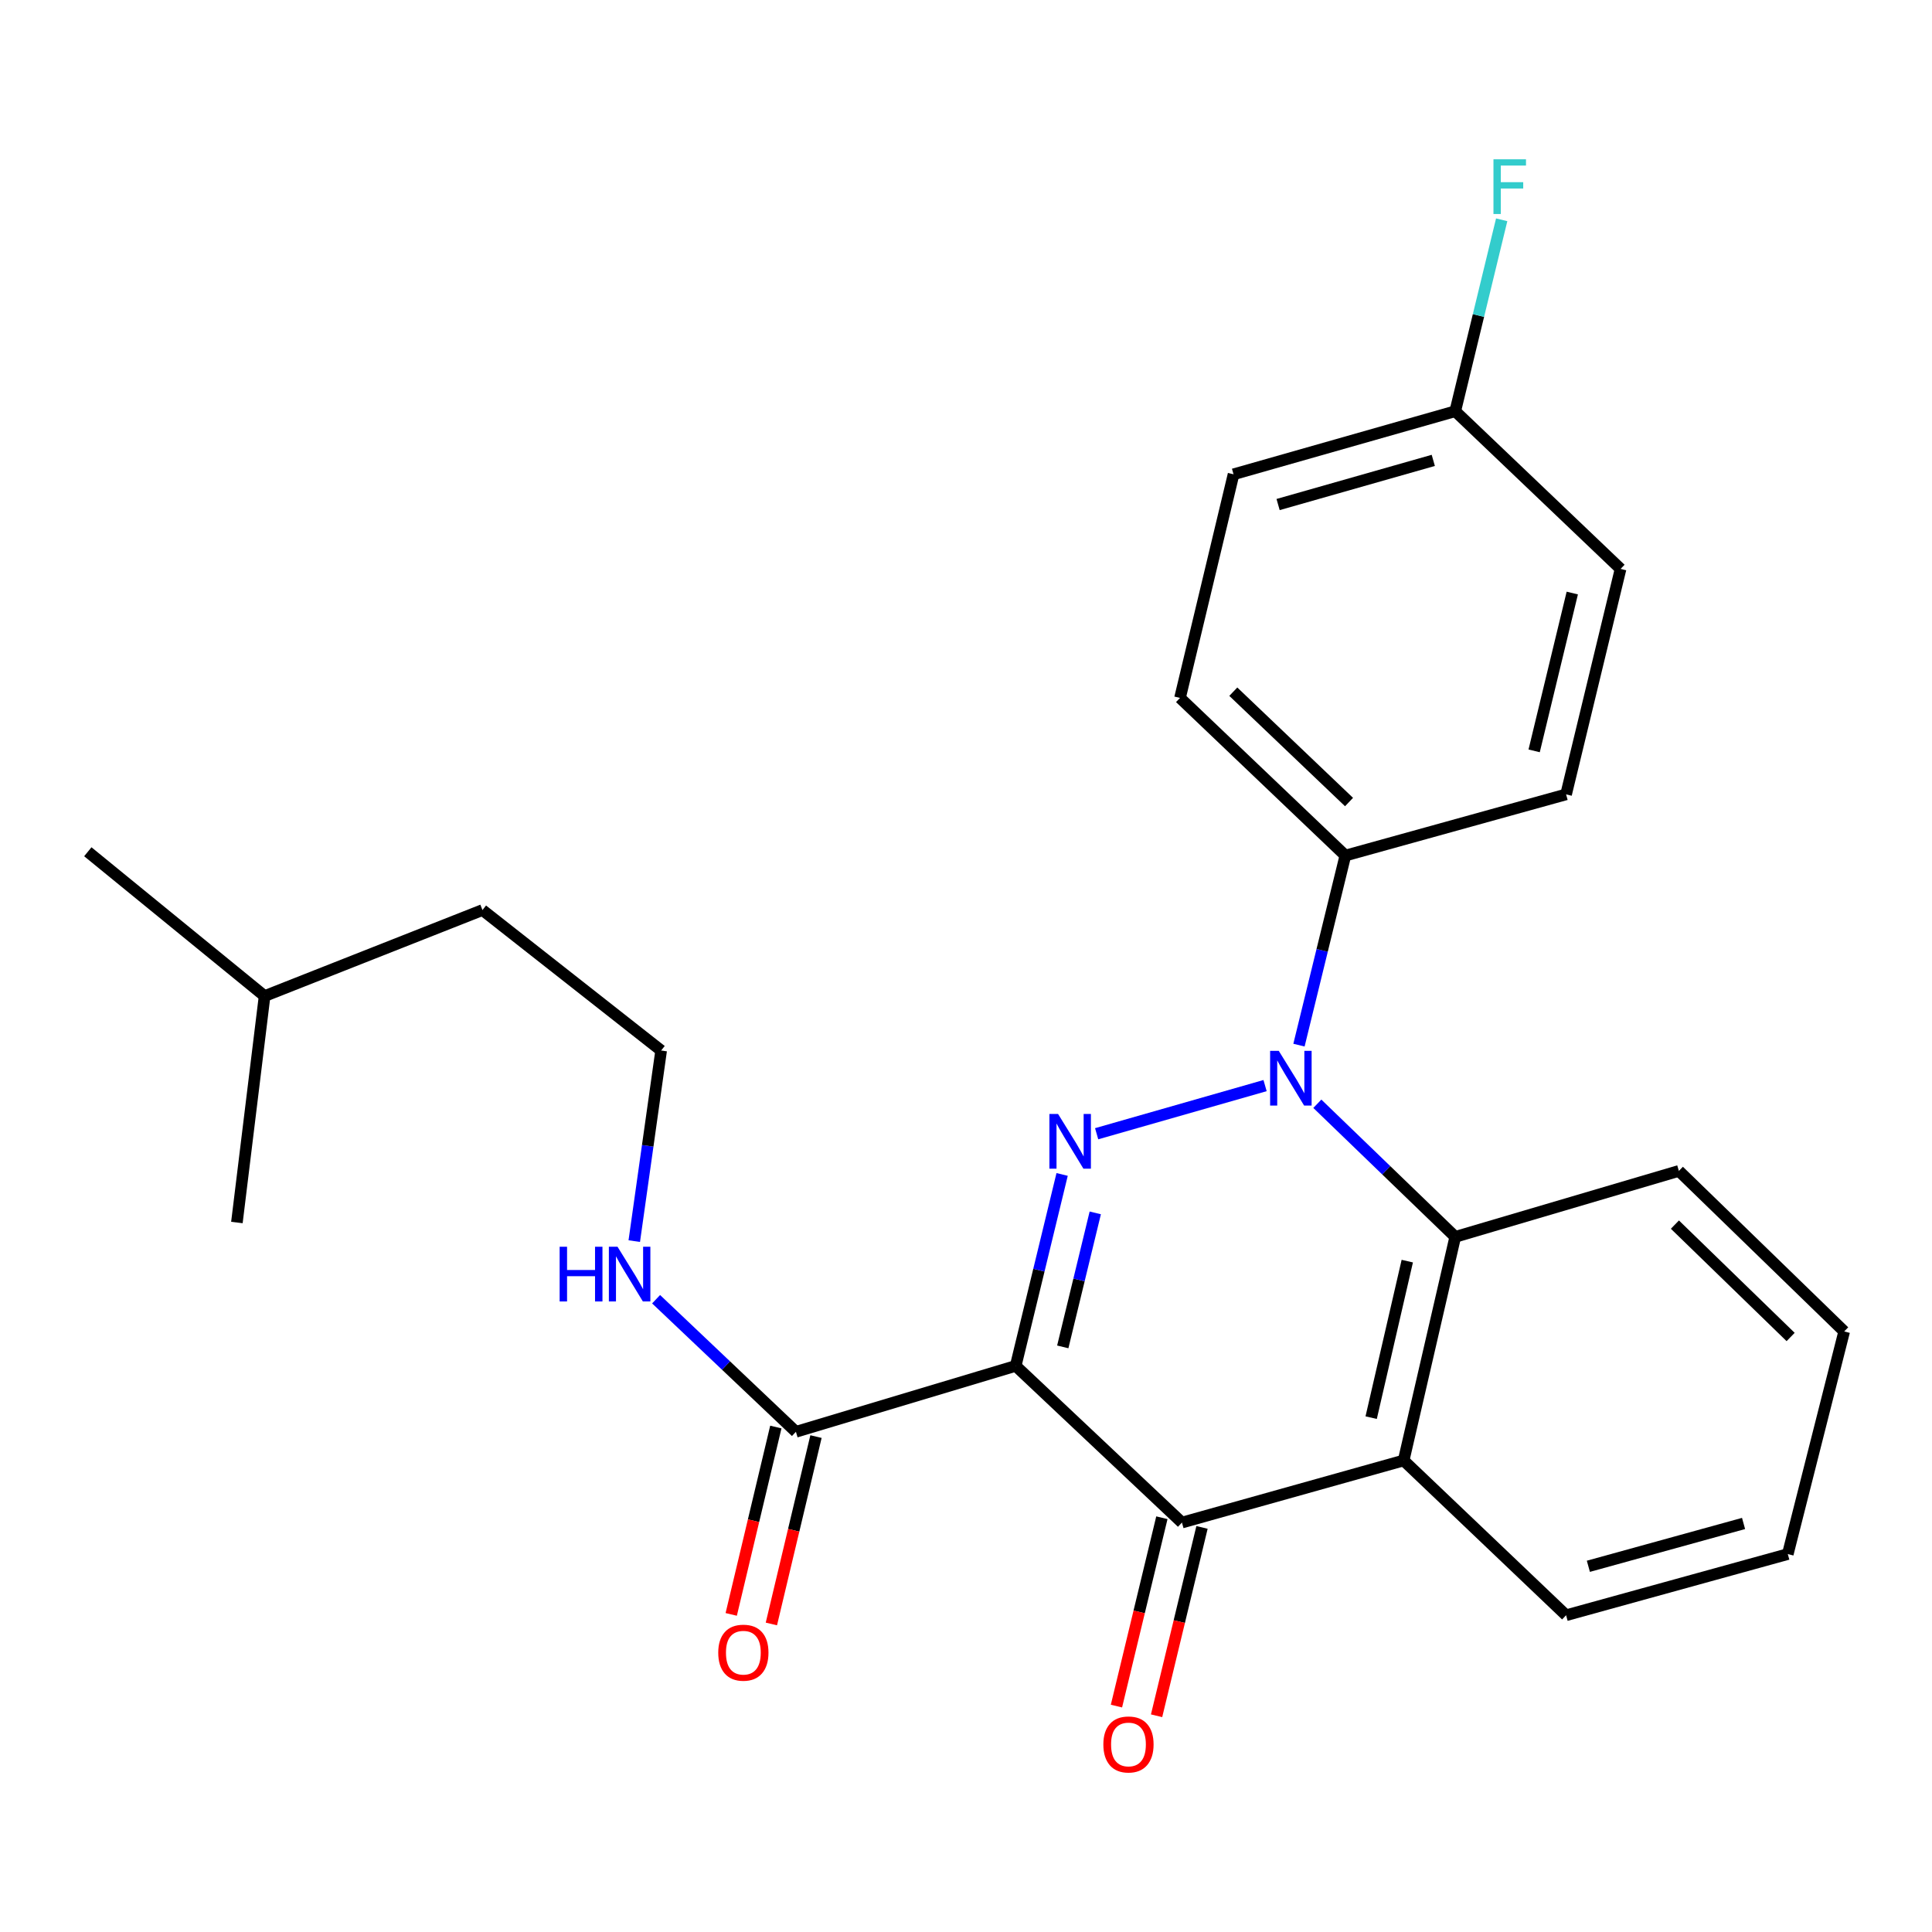 <?xml version='1.0' encoding='iso-8859-1'?>
<svg version='1.1' baseProfile='full'
              xmlns='http://www.w3.org/2000/svg'
                      xmlns:rdkit='http://www.rdkit.org/xml'
                      xmlns:xlink='http://www.w3.org/1999/xlink'
                  xml:space='preserve'
width='1000px' height='1000px' viewBox='0 0 1000 1000'>
<!-- END OF HEADER -->
<rect style='opacity:1.0;fill:#FFFFFF;stroke:none' width='1000' height='1000' x='0' y='0'> </rect>
<path class='bond-0' d='M 525.721,706.977 L 537.736,657.434' style='fill:none;fill-rule:evenodd;stroke:#000000;stroke-width:6px;stroke-linecap:butt;stroke-linejoin:miter;stroke-opacity:1' />
<path class='bond-0' d='M 537.736,657.434 L 549.751,607.891' style='fill:none;fill-rule:evenodd;stroke:#0000FF;stroke-width:6px;stroke-linecap:butt;stroke-linejoin:miter;stroke-opacity:1' />
<path class='bond-0' d='M 550.088,697.149 L 558.499,662.469' style='fill:none;fill-rule:evenodd;stroke:#000000;stroke-width:6px;stroke-linecap:butt;stroke-linejoin:miter;stroke-opacity:1' />
<path class='bond-0' d='M 558.499,662.469 L 566.909,627.789' style='fill:none;fill-rule:evenodd;stroke:#0000FF;stroke-width:6px;stroke-linecap:butt;stroke-linejoin:miter;stroke-opacity:1' />
<path class='bond-2' d='M 525.721,706.977 L 611.773,788.079' style='fill:none;fill-rule:evenodd;stroke:#000000;stroke-width:6px;stroke-linecap:butt;stroke-linejoin:miter;stroke-opacity:1' />
<path class='bond-5' d='M 525.721,706.977 L 411.966,741.101' style='fill:none;fill-rule:evenodd;stroke:#000000;stroke-width:6px;stroke-linecap:butt;stroke-linejoin:miter;stroke-opacity:1' />
<path class='bond-1' d='M 567.621,586.822 L 654.798,561.905' style='fill:none;fill-rule:evenodd;stroke:#0000FF;stroke-width:6px;stroke-linecap:butt;stroke-linejoin:miter;stroke-opacity:1' />
<path class='bond-6' d='M 672.343,540.962 L 684.348,491.9' style='fill:none;fill-rule:evenodd;stroke:#0000FF;stroke-width:6px;stroke-linecap:butt;stroke-linejoin:miter;stroke-opacity:1' />
<path class='bond-6' d='M 684.348,491.9 L 696.353,442.838' style='fill:none;fill-rule:evenodd;stroke:#000000;stroke-width:6px;stroke-linecap:butt;stroke-linejoin:miter;stroke-opacity:1' />
<path class='bond-25' d='M 681.848,571.307 L 717.539,605.753' style='fill:none;fill-rule:evenodd;stroke:#0000FF;stroke-width:6px;stroke-linecap:butt;stroke-linejoin:miter;stroke-opacity:1' />
<path class='bond-25' d='M 717.539,605.753 L 753.231,640.2' style='fill:none;fill-rule:evenodd;stroke:#000000;stroke-width:6px;stroke-linecap:butt;stroke-linejoin:miter;stroke-opacity:1' />
<path class='bond-3' d='M 611.773,788.079 L 726.525,755.937' style='fill:none;fill-rule:evenodd;stroke:#000000;stroke-width:6px;stroke-linecap:butt;stroke-linejoin:miter;stroke-opacity:1' />
<path class='bond-7' d='M 601.388,785.575 L 589.632,834.321' style='fill:none;fill-rule:evenodd;stroke:#000000;stroke-width:6px;stroke-linecap:butt;stroke-linejoin:miter;stroke-opacity:1' />
<path class='bond-7' d='M 589.632,834.321 L 577.875,883.067' style='fill:none;fill-rule:evenodd;stroke:#FF0000;stroke-width:6px;stroke-linecap:butt;stroke-linejoin:miter;stroke-opacity:1' />
<path class='bond-7' d='M 622.157,790.584 L 610.401,839.33' style='fill:none;fill-rule:evenodd;stroke:#000000;stroke-width:6px;stroke-linecap:butt;stroke-linejoin:miter;stroke-opacity:1' />
<path class='bond-7' d='M 610.401,839.33 L 598.644,888.076' style='fill:none;fill-rule:evenodd;stroke:#FF0000;stroke-width:6px;stroke-linecap:butt;stroke-linejoin:miter;stroke-opacity:1' />
<path class='bond-4' d='M 726.525,755.937 L 753.231,640.2' style='fill:none;fill-rule:evenodd;stroke:#000000;stroke-width:6px;stroke-linecap:butt;stroke-linejoin:miter;stroke-opacity:1' />
<path class='bond-4' d='M 709.713,733.773 L 728.407,652.757' style='fill:none;fill-rule:evenodd;stroke:#000000;stroke-width:6px;stroke-linecap:butt;stroke-linejoin:miter;stroke-opacity:1' />
<path class='bond-13' d='M 726.525,755.937 L 810.607,836.055' style='fill:none;fill-rule:evenodd;stroke:#000000;stroke-width:6px;stroke-linecap:butt;stroke-linejoin:miter;stroke-opacity:1' />
<path class='bond-17' d='M 753.231,640.2 L 868.98,606.064' style='fill:none;fill-rule:evenodd;stroke:#000000;stroke-width:6px;stroke-linecap:butt;stroke-linejoin:miter;stroke-opacity:1' />
<path class='bond-8' d='M 401.574,738.626 L 390.026,787.119' style='fill:none;fill-rule:evenodd;stroke:#000000;stroke-width:6px;stroke-linecap:butt;stroke-linejoin:miter;stroke-opacity:1' />
<path class='bond-8' d='M 390.026,787.119 L 378.479,835.612' style='fill:none;fill-rule:evenodd;stroke:#FF0000;stroke-width:6px;stroke-linecap:butt;stroke-linejoin:miter;stroke-opacity:1' />
<path class='bond-8' d='M 422.357,743.575 L 410.81,792.068' style='fill:none;fill-rule:evenodd;stroke:#000000;stroke-width:6px;stroke-linecap:butt;stroke-linejoin:miter;stroke-opacity:1' />
<path class='bond-8' d='M 410.81,792.068 L 399.262,840.561' style='fill:none;fill-rule:evenodd;stroke:#FF0000;stroke-width:6px;stroke-linecap:butt;stroke-linejoin:miter;stroke-opacity:1' />
<path class='bond-9' d='M 411.966,741.101 L 375.78,706.787' style='fill:none;fill-rule:evenodd;stroke:#000000;stroke-width:6px;stroke-linecap:butt;stroke-linejoin:miter;stroke-opacity:1' />
<path class='bond-9' d='M 375.78,706.787 L 339.595,672.473' style='fill:none;fill-rule:evenodd;stroke:#0000FF;stroke-width:6px;stroke-linecap:butt;stroke-linejoin:miter;stroke-opacity:1' />
<path class='bond-10' d='M 696.353,442.838 L 610.776,361.237' style='fill:none;fill-rule:evenodd;stroke:#000000;stroke-width:6px;stroke-linecap:butt;stroke-linejoin:miter;stroke-opacity:1' />
<path class='bond-10' d='M 698.26,415.136 L 638.356,358.015' style='fill:none;fill-rule:evenodd;stroke:#000000;stroke-width:6px;stroke-linecap:butt;stroke-linejoin:miter;stroke-opacity:1' />
<path class='bond-11' d='M 696.353,442.838 L 810.607,411.171' style='fill:none;fill-rule:evenodd;stroke:#000000;stroke-width:6px;stroke-linecap:butt;stroke-linejoin:miter;stroke-opacity:1' />
<path class='bond-18' d='M 328.299,642.394 L 335.254,593.072' style='fill:none;fill-rule:evenodd;stroke:#0000FF;stroke-width:6px;stroke-linecap:butt;stroke-linejoin:miter;stroke-opacity:1' />
<path class='bond-18' d='M 335.254,593.072 L 342.21,543.75' style='fill:none;fill-rule:evenodd;stroke:#000000;stroke-width:6px;stroke-linecap:butt;stroke-linejoin:miter;stroke-opacity:1' />
<path class='bond-15' d='M 610.776,361.237 L 638.479,245.499' style='fill:none;fill-rule:evenodd;stroke:#000000;stroke-width:6px;stroke-linecap:butt;stroke-linejoin:miter;stroke-opacity:1' />
<path class='bond-14' d='M 810.607,411.171 L 838.808,294.472' style='fill:none;fill-rule:evenodd;stroke:#000000;stroke-width:6px;stroke-linecap:butt;stroke-linejoin:miter;stroke-opacity:1' />
<path class='bond-14' d='M 794.07,388.647 L 813.811,306.958' style='fill:none;fill-rule:evenodd;stroke:#000000;stroke-width:6px;stroke-linecap:butt;stroke-linejoin:miter;stroke-opacity:1' />
<path class='bond-12' d='M 753.231,212.847 L 838.808,294.472' style='fill:none;fill-rule:evenodd;stroke:#000000;stroke-width:6px;stroke-linecap:butt;stroke-linejoin:miter;stroke-opacity:1' />
<path class='bond-16' d='M 753.231,212.847 L 765.251,163.304' style='fill:none;fill-rule:evenodd;stroke:#000000;stroke-width:6px;stroke-linecap:butt;stroke-linejoin:miter;stroke-opacity:1' />
<path class='bond-16' d='M 765.251,163.304 L 777.271,113.762' style='fill:none;fill-rule:evenodd;stroke:#33CCCC;stroke-width:6px;stroke-linecap:butt;stroke-linejoin:miter;stroke-opacity:1' />
<path class='bond-27' d='M 753.231,212.847 L 638.479,245.499' style='fill:none;fill-rule:evenodd;stroke:#000000;stroke-width:6px;stroke-linecap:butt;stroke-linejoin:miter;stroke-opacity:1' />
<path class='bond-27' d='M 741.865,238.294 L 661.539,261.151' style='fill:none;fill-rule:evenodd;stroke:#000000;stroke-width:6px;stroke-linecap:butt;stroke-linejoin:miter;stroke-opacity:1' />
<path class='bond-21' d='M 810.607,836.055 L 925.359,804.388' style='fill:none;fill-rule:evenodd;stroke:#000000;stroke-width:6px;stroke-linecap:butt;stroke-linejoin:miter;stroke-opacity:1' />
<path class='bond-21' d='M 822.136,810.71 L 902.463,788.543' style='fill:none;fill-rule:evenodd;stroke:#000000;stroke-width:6px;stroke-linecap:butt;stroke-linejoin:miter;stroke-opacity:1' />
<path class='bond-26' d='M 868.98,606.064 L 954.545,689.161' style='fill:none;fill-rule:evenodd;stroke:#000000;stroke-width:6px;stroke-linecap:butt;stroke-linejoin:miter;stroke-opacity:1' />
<path class='bond-26' d='M 866.93,633.855 L 926.826,692.023' style='fill:none;fill-rule:evenodd;stroke:#000000;stroke-width:6px;stroke-linecap:butt;stroke-linejoin:miter;stroke-opacity:1' />
<path class='bond-19' d='M 342.21,543.75 L 249.725,471.039' style='fill:none;fill-rule:evenodd;stroke:#000000;stroke-width:6px;stroke-linecap:butt;stroke-linejoin:miter;stroke-opacity:1' />
<path class='bond-20' d='M 249.725,471.039 L 136.955,515.561' style='fill:none;fill-rule:evenodd;stroke:#000000;stroke-width:6px;stroke-linecap:butt;stroke-linejoin:miter;stroke-opacity:1' />
<path class='bond-23' d='M 136.955,515.561 L 45.455,440.868' style='fill:none;fill-rule:evenodd;stroke:#000000;stroke-width:6px;stroke-linecap:butt;stroke-linejoin:miter;stroke-opacity:1' />
<path class='bond-24' d='M 136.955,515.561 L 122.617,632.77' style='fill:none;fill-rule:evenodd;stroke:#000000;stroke-width:6px;stroke-linecap:butt;stroke-linejoin:miter;stroke-opacity:1' />
<path class='bond-22' d='M 925.359,804.388 L 954.545,689.161' style='fill:none;fill-rule:evenodd;stroke:#000000;stroke-width:6px;stroke-linecap:butt;stroke-linejoin:miter;stroke-opacity:1' />
<path  class='atom-1' d='M 547.65 576.581
L 556.93 591.581
Q 557.85 593.061, 559.33 595.741
Q 560.81 598.421, 560.89 598.581
L 560.89 576.581
L 564.65 576.581
L 564.65 604.901
L 560.77 604.901
L 550.81 588.501
Q 549.65 586.581, 548.41 584.381
Q 547.21 582.181, 546.85 581.501
L 546.85 604.901
L 543.17 604.901
L 543.17 576.581
L 547.65 576.581
' fill='#0000FF'/>
<path  class='atom-2' d='M 661.892 543.928
L 671.172 558.928
Q 672.092 560.408, 673.572 563.088
Q 675.052 565.768, 675.132 565.928
L 675.132 543.928
L 678.892 543.928
L 678.892 572.248
L 675.012 572.248
L 665.052 555.848
Q 663.892 553.928, 662.652 551.728
Q 661.452 549.528, 661.092 548.848
L 661.092 572.248
L 657.412 572.248
L 657.412 543.928
L 661.892 543.928
' fill='#0000FF'/>
<path  class='atom-8' d='M 571.094 902.923
Q 571.094 896.123, 574.454 892.323
Q 577.814 888.523, 584.094 888.523
Q 590.374 888.523, 593.734 892.323
Q 597.094 896.123, 597.094 902.923
Q 597.094 909.803, 593.694 913.723
Q 590.294 917.603, 584.094 917.603
Q 577.854 917.603, 574.454 913.723
Q 571.094 909.843, 571.094 902.923
M 584.094 914.403
Q 588.414 914.403, 590.734 911.523
Q 593.094 908.603, 593.094 902.923
Q 593.094 897.363, 590.734 894.563
Q 588.414 891.723, 584.094 891.723
Q 579.774 891.723, 577.414 894.523
Q 575.094 897.323, 575.094 902.923
Q 575.094 908.643, 577.414 911.523
Q 579.774 914.403, 584.094 914.403
' fill='#FF0000'/>
<path  class='atom-9' d='M 371.761 855.422
Q 371.761 848.622, 375.121 844.822
Q 378.481 841.022, 384.761 841.022
Q 391.041 841.022, 394.401 844.822
Q 397.761 848.622, 397.761 855.422
Q 397.761 862.302, 394.361 866.222
Q 390.961 870.102, 384.761 870.102
Q 378.521 870.102, 375.121 866.222
Q 371.761 862.342, 371.761 855.422
M 384.761 866.902
Q 389.081 866.902, 391.401 864.022
Q 393.761 861.102, 393.761 855.422
Q 393.761 849.862, 391.401 847.062
Q 389.081 844.222, 384.761 844.222
Q 380.441 844.222, 378.081 847.022
Q 375.761 849.822, 375.761 855.422
Q 375.761 861.142, 378.081 864.022
Q 380.441 866.902, 384.761 866.902
' fill='#FF0000'/>
<path  class='atom-10' d='M 289.67 645.316
L 293.51 645.316
L 293.51 657.356
L 307.99 657.356
L 307.99 645.316
L 311.83 645.316
L 311.83 673.636
L 307.99 673.636
L 307.99 660.556
L 293.51 660.556
L 293.51 673.636
L 289.67 673.636
L 289.67 645.316
' fill='#0000FF'/>
<path  class='atom-10' d='M 319.63 645.316
L 328.91 660.316
Q 329.83 661.796, 331.31 664.476
Q 332.79 667.156, 332.87 667.316
L 332.87 645.316
L 336.63 645.316
L 336.63 673.636
L 332.75 673.636
L 322.79 657.236
Q 321.63 655.316, 320.39 653.116
Q 319.19 650.916, 318.83 650.236
L 318.83 673.636
L 315.15 673.636
L 315.15 645.316
L 319.63 645.316
' fill='#0000FF'/>
<path  class='atom-17' d='M 773.012 82.451
L 789.852 82.451
L 789.852 85.691
L 776.812 85.691
L 776.812 94.291
L 788.412 94.291
L 788.412 97.571
L 776.812 97.571
L 776.812 110.771
L 773.012 110.771
L 773.012 82.451
' fill='#33CCCC'/>
</svg>
